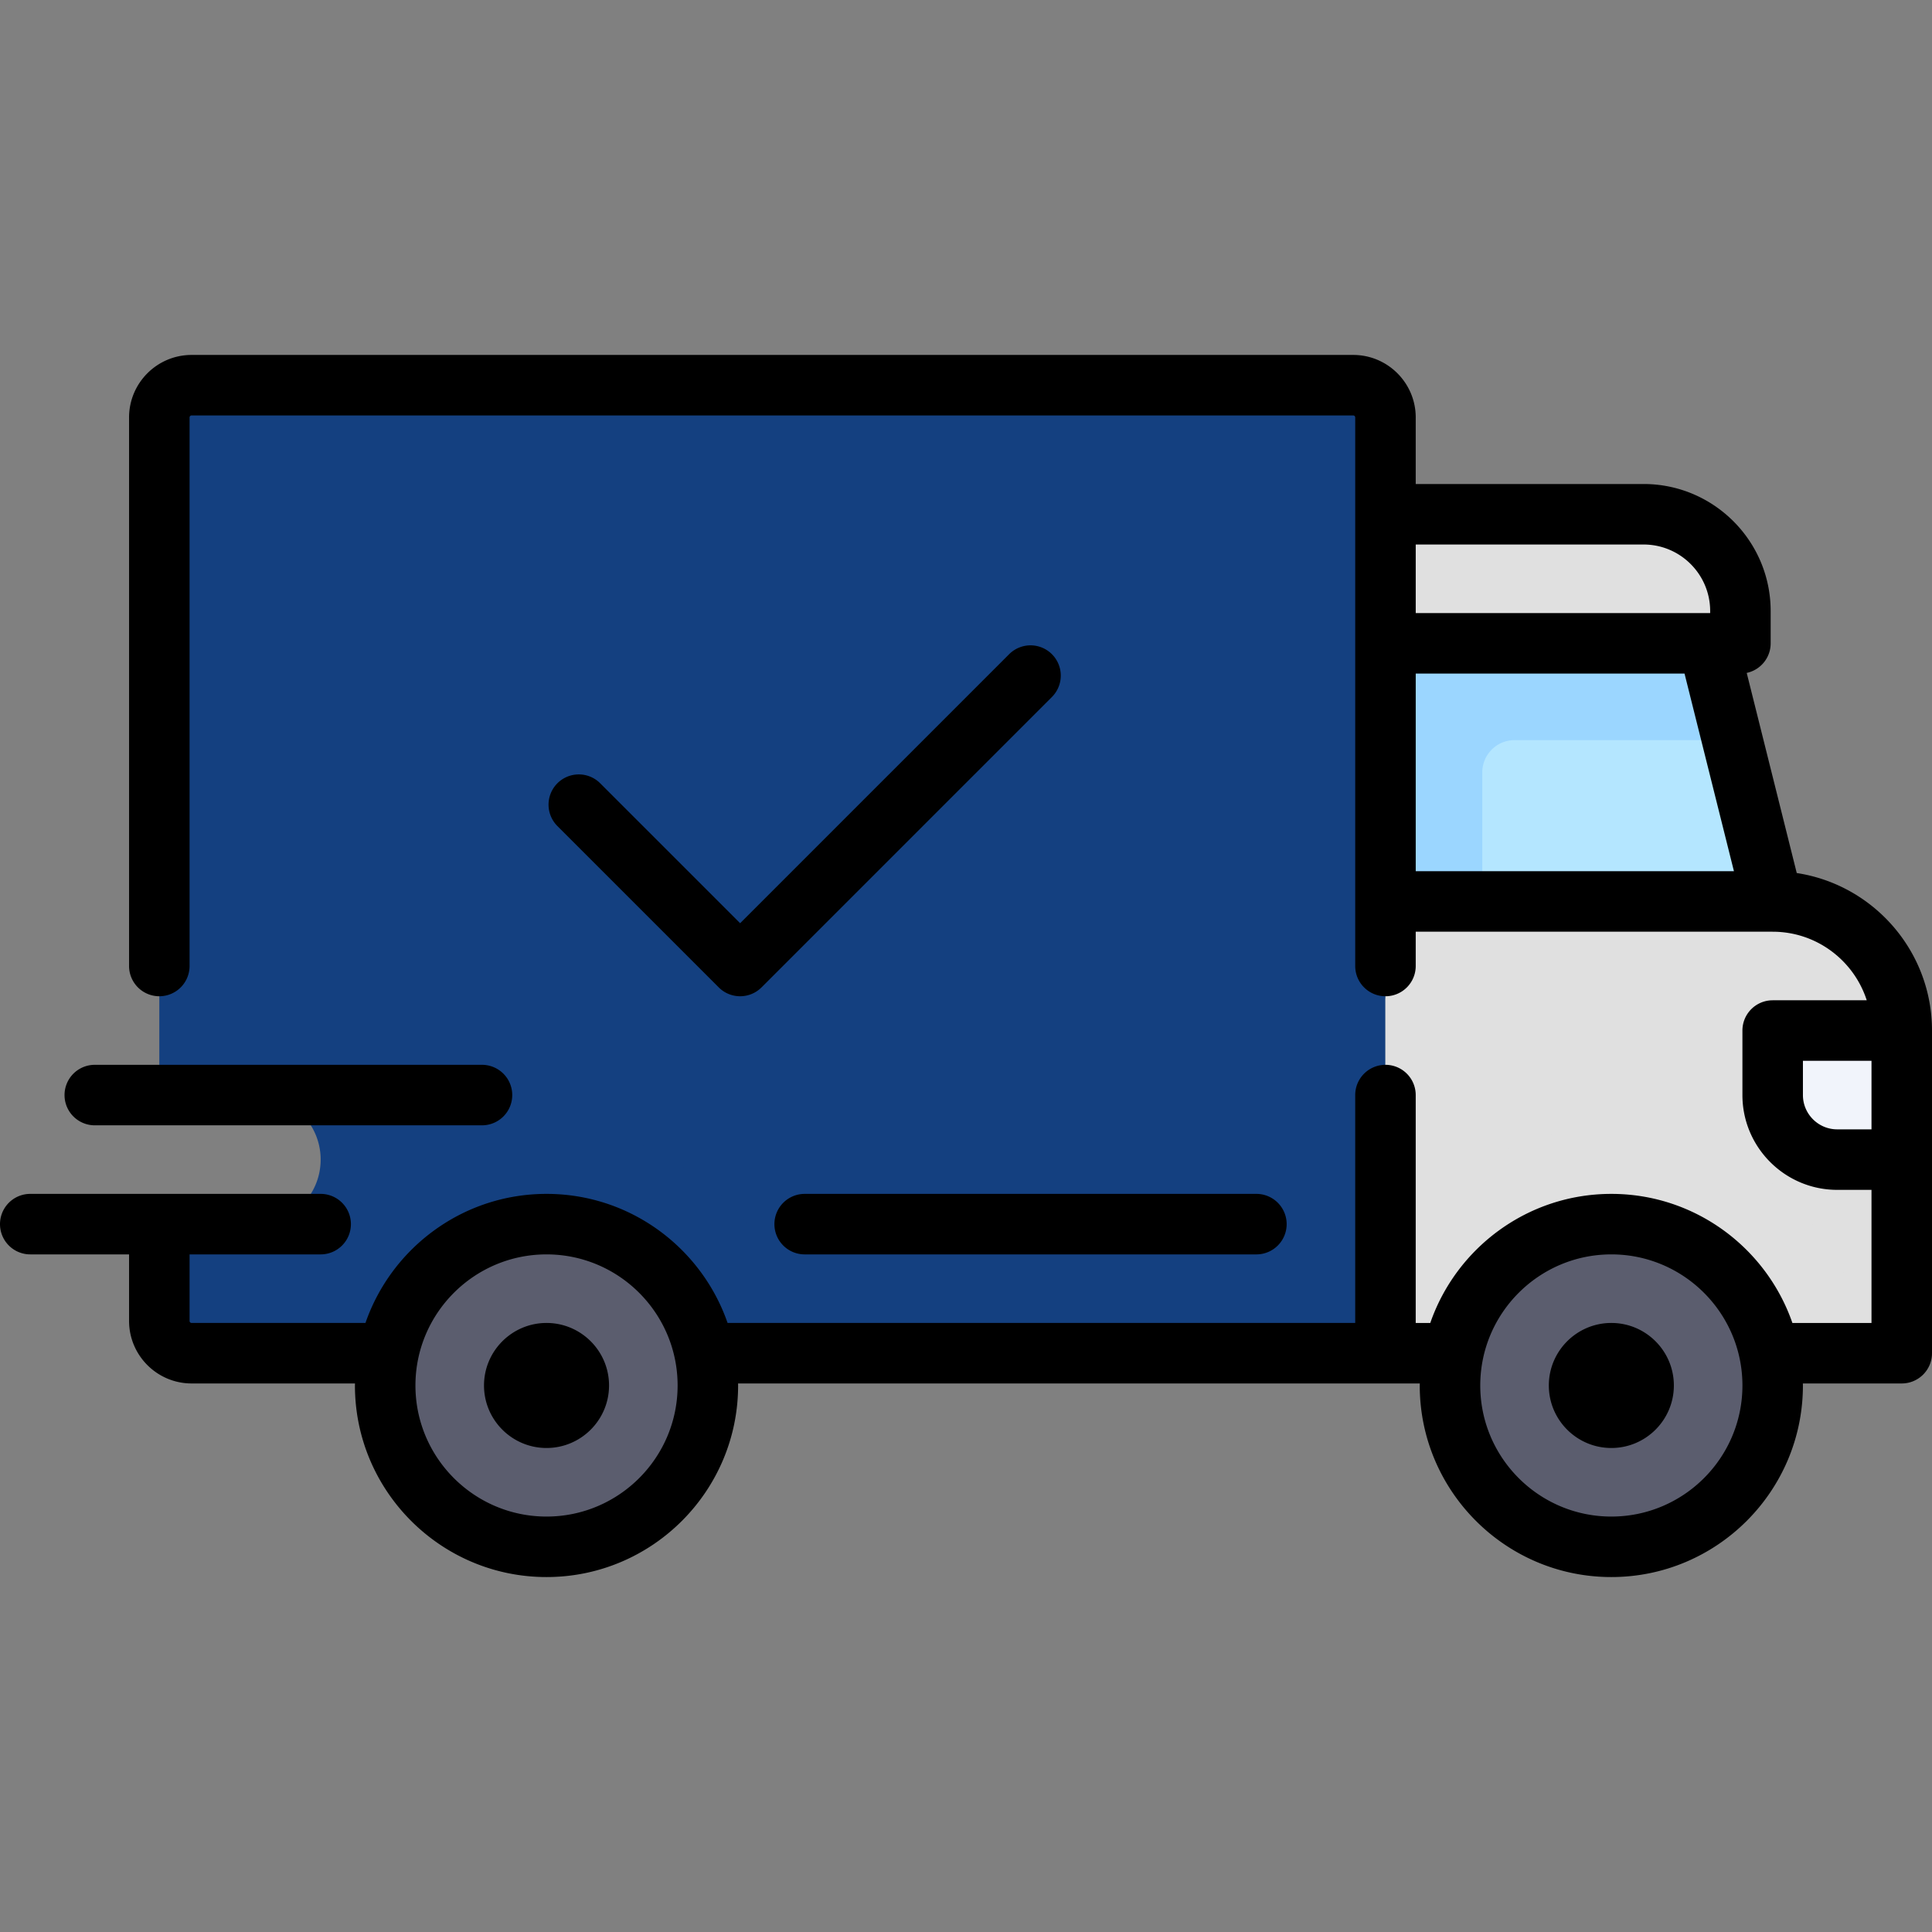 <svg xmlns="http://www.w3.org/2000/svg" version="1.1" xmlns:xlink="http://www.w3.org/1999/xlink" width="512" height="512" x="0" y="0" viewBox="0 0 512 512" style="enable-background:new 0 0 512 512" xml:space="preserve" class=""><rect x="0" y="0" width="512" height="512" fill="#808080" stroke="none"/><g><path d="M358.614 102.079H50.772a8.552 8.552 0 0 0-8.551 8.551v179.574h25.653c9.445 0 17.102 7.656 17.102 17.102 0 9.445-7.658 17.102-17.102 17.102H42.221v25.653a8.552 8.552 0 0 0 8.551 8.551h316.393V110.63a8.552 8.552 0 0 0-8.551-8.551z" style="" fill="#144080" data-original="#b4e66e" class="" opacity="1"></path><path d="M469.779 238.898H367.165v119.716h136.818v-85.512c0-18.89-15.314-34.204-34.204-34.204z" style="" fill="#e0e0e0" data-original="#ffdc64" class="" opacity="1"></path><path d="M367.165 264.551h92.638c9.446 0 17.102 7.656 17.102 17.102v76.96h-109.74v-94.062z" style="" fill="#e0e0e0" data-original="#ffc850" class="" opacity="1"></path><path d="M435.574 136.284h-68.409v34.205h94.063v-8.551c0-14.169-11.486-25.654-25.654-25.654z" style="" fill="#e0e0e0" data-original="#ffdc64" class="" opacity="1"></path><path d="m469.779 238.898-17.103-68.409h-85.511v68.409z" style="" fill="#b4e6ff" data-original="#b4e6ff" class=""></path><path d="M469.779 273.102h34.205v34.205h-17.102c-9.446 0-17.102-7.656-17.102-17.102v-17.103z" style="" fill="#f1f4fb" data-original="#f1f4fb"></path><path d="M427.023 298.756c-25.772 0-48.194 14.265-59.858 35.317v24.541h127.676c-4.217-33.737-32.939-59.858-67.818-59.858z" style="" fill="#e0e0e0" data-original="#e1a546" class="" opacity="1"></path><path d="M476.904 320.412v38.202h17.937c-1.836-14.689-8.323-27.928-17.937-38.202z" style="" fill="#e0e0e0" data-original="#ffc850" class="" opacity="1"></path><circle cx="427.023" cy="367.165" r="42.756" style="" fill="#5b5d6e" data-original="#5b5d6e" class=""></circle><path d="M401.37 196.142h57.72l-6.413-25.653h-85.511v68.409h25.653v-34.205a8.55 8.55 0 0 1 8.551-8.551z" style="" fill="#9bd6ff" data-original="#9bd6ff" class=""></path><path d="M144.835 298.756c-21.593 0-40.819 10.028-53.355 25.653H42.221v25.653a8.552 8.552 0 0 0 8.551 8.551h316.393v-34.205H198.19c-12.536-15.624-31.762-25.652-53.355-25.652z" style="" fill="#144080" data-original="#a0d755" class="" opacity="1"></path><circle cx="144.835" cy="367.165" r="42.756" style="" fill="#5b5d6e" data-original="#5b5d6e" class=""></circle><path d="m476.158 231.363-13.259-53.035c3.625-.77 6.345-3.986 6.345-7.839v-8.551c0-18.566-15.105-33.67-33.67-33.67h-60.392V110.63c0-9.136-7.432-16.568-16.568-16.568H50.772c-9.136 0-16.568 7.432-16.568 16.568V256a8.017 8.017 0 0 0 16.034 0V110.63c0-.295.239-.534.534-.534h307.841c.295 0 .534.239.534.534v145.372a8.017 8.017 0 0 0 16.034 0v-9.088h94.569l.021.002.022-.001c11.637.007 21.518 7.646 24.912 18.171h-24.928a8.017 8.017 0 0 0-8.017 8.017v17.102c0 13.851 11.268 25.119 25.119 25.119h9.086v35.273h-20.962c-6.886-19.882-25.787-34.205-47.982-34.205s-41.097 14.322-47.982 34.205h-3.86v-60.392a8.017 8.017 0 0 0-16.034 0v60.391H192.817c-6.886-19.883-25.787-34.205-47.982-34.205s-41.097 14.322-47.982 34.205H50.772a.534.534 0 0 1-.534-.534v-17.637h34.739a8.017 8.017 0 0 0 0-16.034H8.017a8.017 8.017 0 0 0 0 16.034h26.188v17.637c0 9.136 7.432 16.568 16.568 16.568h43.304c-.002.178-.014.355-.014.534 0 27.996 22.777 50.772 50.772 50.772s50.772-22.776 50.772-50.772c0-.18-.012-.356-.014-.534h180.67c-.002.178-.014.355-.014.534 0 27.996 22.777 50.772 50.772 50.772 27.995 0 50.772-22.776 50.772-50.772 0-.18-.012-.356-.014-.534h26.203a8.017 8.017 0 0 0 8.017-8.017v-85.512c.001-21.111-15.576-38.653-35.841-41.738zm-100.976-52.858h71.235l13.094 52.376h-84.329v-52.376zm60.392-34.204c9.725 0 17.637 7.912 17.637 17.637v.534h-78.029v-18.171h60.392zM144.835 401.904c-19.155 0-34.739-15.583-34.739-34.739s15.584-34.739 34.739-34.739c19.155 0 34.739 15.583 34.739 34.739s-15.584 34.739-34.739 34.739zm282.188 0c-19.155 0-34.739-15.583-34.739-34.739s15.584-34.739 34.739-34.739c19.155 0 34.739 15.583 34.739 34.739s-15.584 34.739-34.739 34.739zm59.858-102.614c-5.01 0-9.086-4.076-9.086-9.086v-9.086h18.171v18.171h-9.085z" fill="#000000" opacity="1" data-original="#000000" class=""></path><path d="M144.835 350.597c-9.136 0-16.568 7.432-16.568 16.568 0 9.136 7.432 16.568 16.568 16.568 9.136 0 16.568-7.432 16.568-16.568 0-9.136-7.432-16.568-16.568-16.568zM427.023 350.597c-9.136 0-16.568 7.432-16.568 16.568 0 9.136 7.432 16.568 16.568 16.568s16.568-7.432 16.568-16.568c0-9.136-7.432-16.568-16.568-16.568zM205.228 324.409a8.017 8.017 0 0 0 8.017 8.017H332.96a8.017 8.017 0 0 0 0-16.034H213.244a8.017 8.017 0 0 0-8.016 8.017zM25.119 298.221h102.614a8.017 8.017 0 0 0 0-16.034H25.119a8.017 8.017 0 0 0 0 16.034zM267.434 173.371l-71.292 71.291-37.087-37.087a8.016 8.016 0 0 0-11.337 0 8.016 8.016 0 0 0 0 11.337l42.756 42.756c1.565 1.566 3.617 2.348 5.668 2.348s4.103-.782 5.668-2.348l76.96-76.96a8.016 8.016 0 1 0-11.336-11.337z" fill="#000000" opacity="1" data-original="#000000" class=""></path></g></svg>